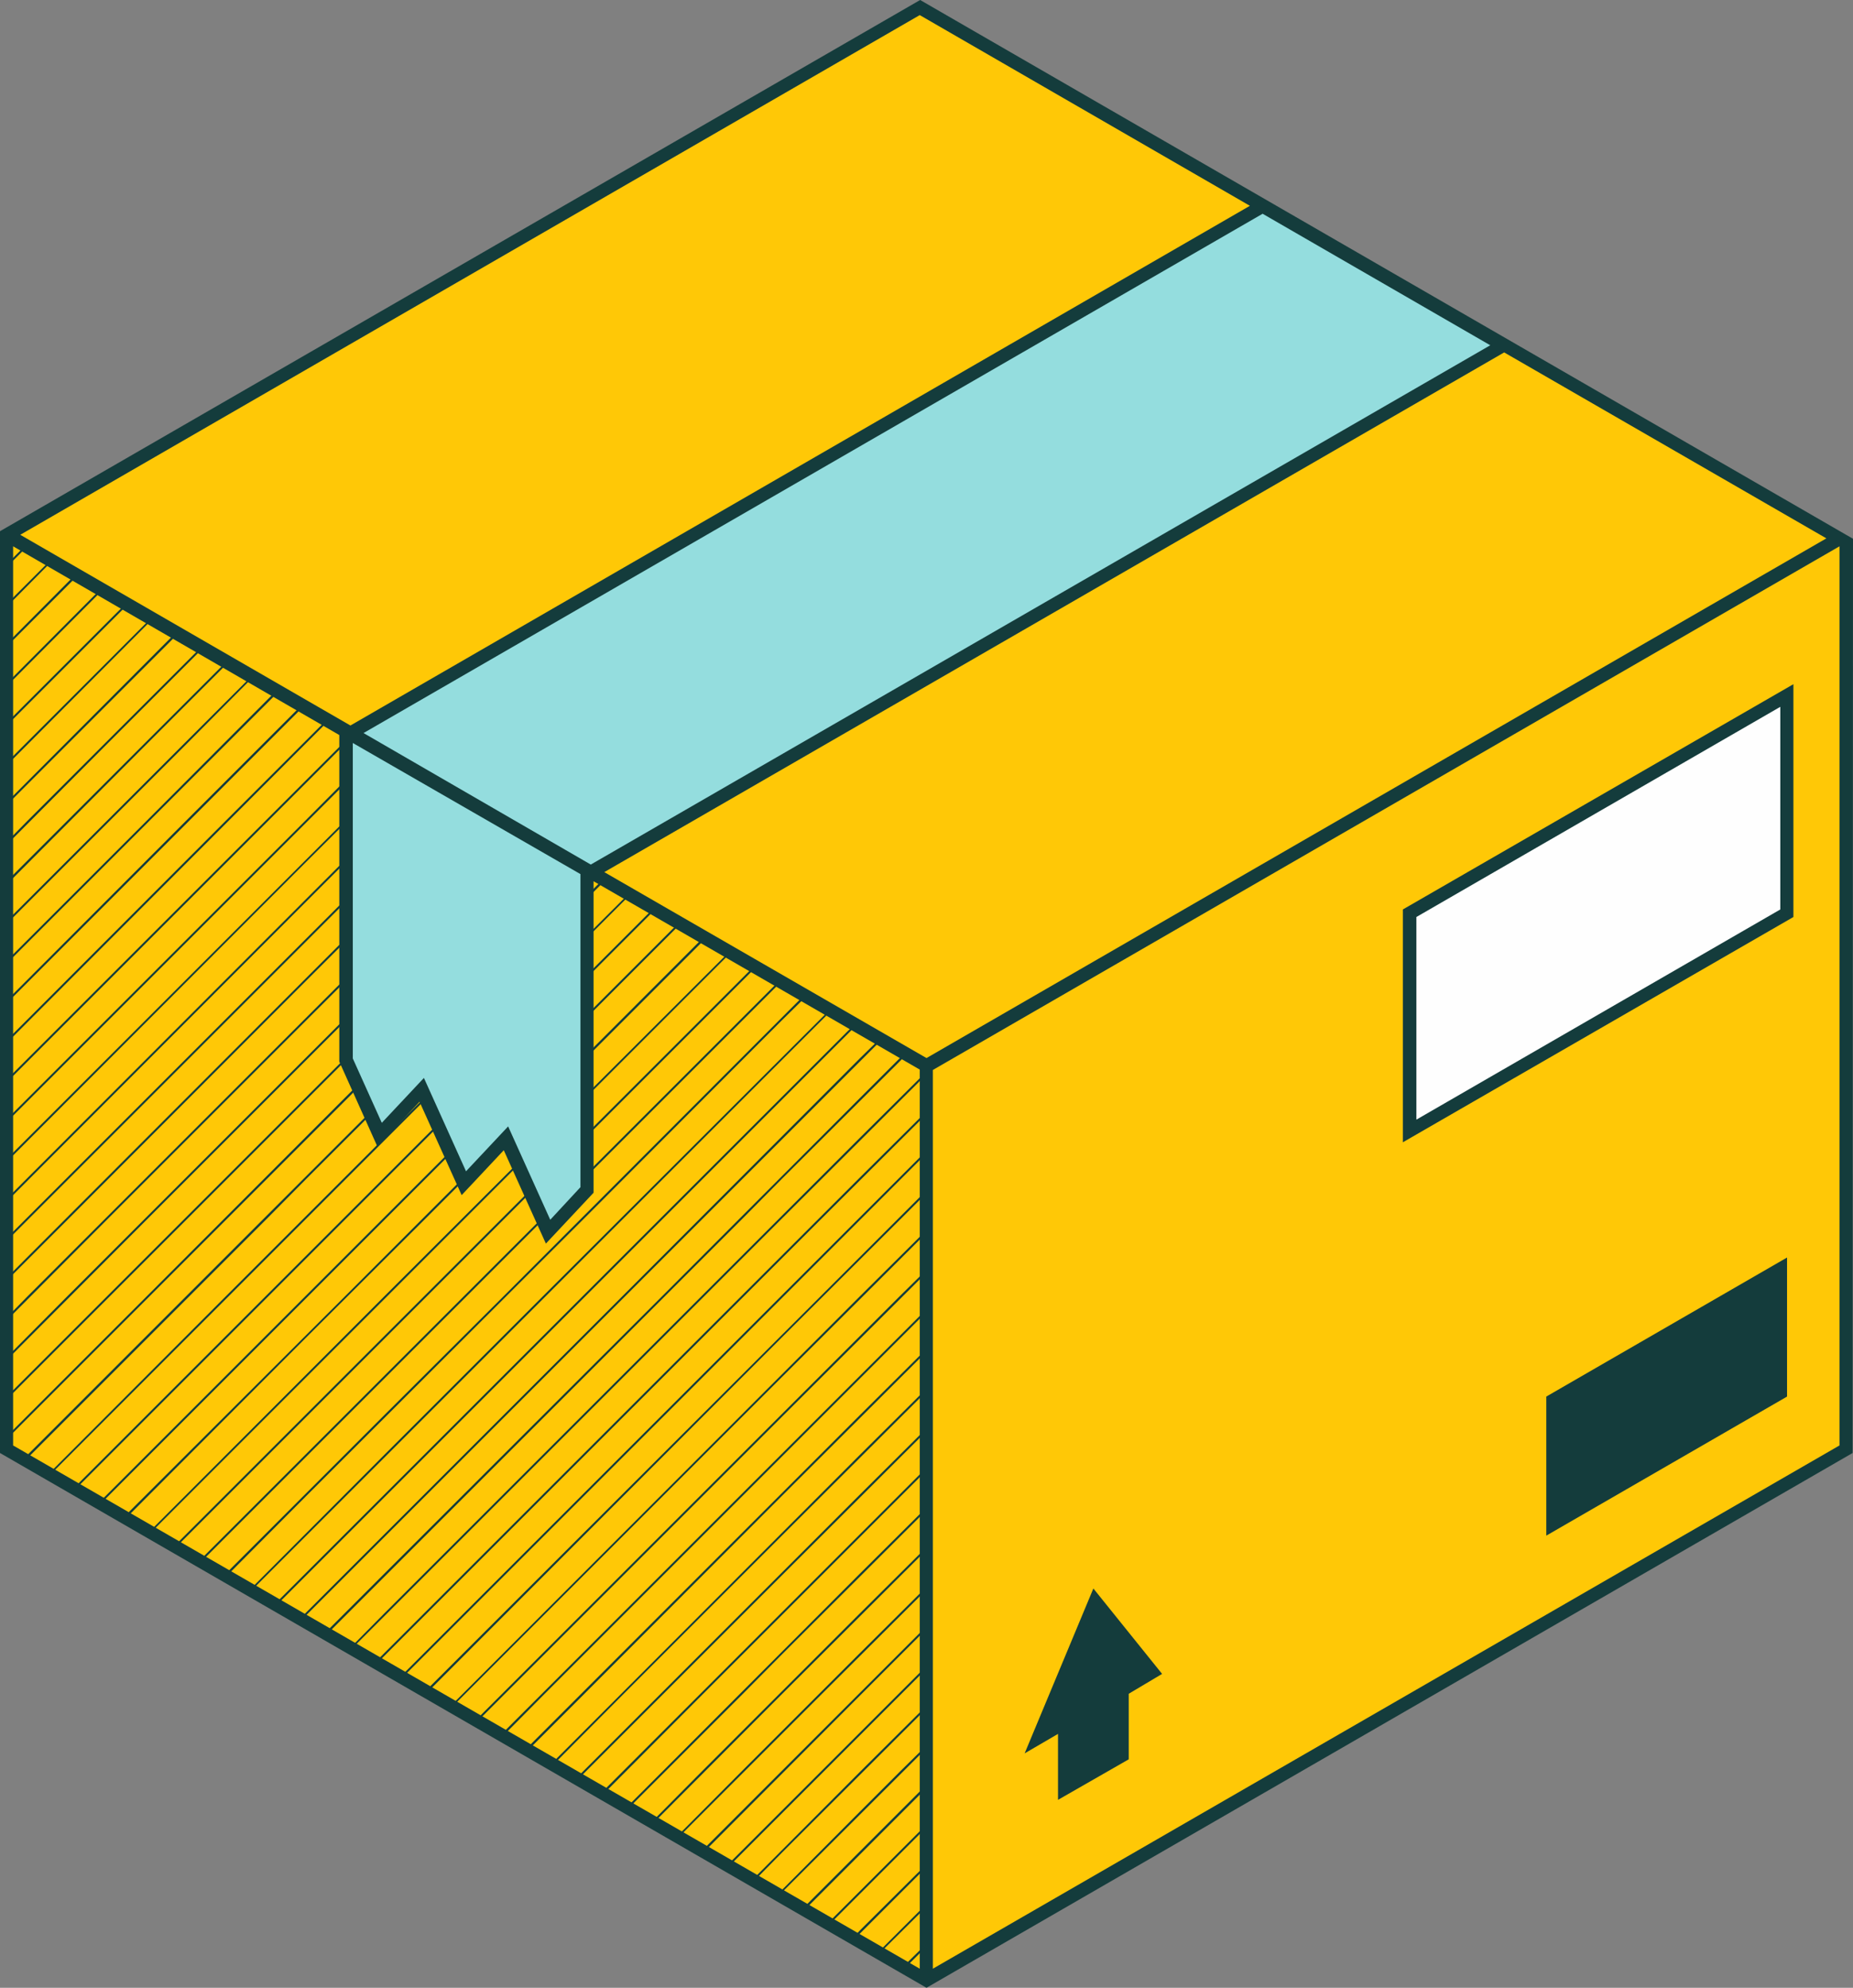 <?xml version="1.0" encoding="UTF-8" standalone="no"?><svg xmlns="http://www.w3.org/2000/svg" xmlns:xlink="http://www.w3.org/1999/xlink" fill="#000000" height="500.3" preserveAspectRatio="xMidYMid meet" version="1" viewBox="0.0 0.0 466.4 500.3" width="466.4" zoomAndPan="magnify"><rect x="0.0" y="0.0" width="466.4" height="500.3" fill="#808080" stroke="none"/><g id="change1_1"><path d="M464.7,134.6v230.1L233.2,498.4L1.7,364.7V134.6l1,0.6L232.3,2.6l230.5,133.1L464.7,134.6z" fill="#ffc806"/></g><g fill="#143c3c" id="change2_2"><path d="M106.7 326.3L96.7 336.3 43.9 389.1 44.3 389.4 77.1 356.6 77.1 356.6 127 306.7 127 306.7 190.2 243.5 189.8 243.2 106.7 326.3z" fill="inherit"/><path d="M116.7 326.3L96.7 346.3 50.2 392.8 50.7 393 77.1 366.6 77.1 366.6 137 306.7 137 306.7 196.6 247.1 196.1 246.9 116.7 326.3z" fill="inherit"/><path d="M126.7 326.3L96.7 356.2 56.5 396.4 57 396.7 77.1 376.5 77.1 376.5 147 306.7 147 306.7 196.8 256.8 196.8 256.8 202.9 250.8 202.4 250.5 126.7 326.3z" fill="inherit"/><path d="M136.6 326.3L96.7 366.2 62.9 400.1 63.3 400.3 77.1 386.5 77.1 386.5 156.9 306.7 156.9 306.7 196.8 266.8 196.8 266.8 209.2 254.4 208.8 254.2 136.6 326.3z" fill="inherit"/><path d="M146.6 326.3L96.7 376.2 69.2 403.7 69.6 404 77.1 396.5 77.1 396.5 166.9 306.7 166.9 306.7 196.8 276.8 196.8 276.8 215.5 258.1 215.1 257.8 146.6 326.3z" fill="inherit"/><path d="M156.6 326.3L156.6 326.3 96.7 386.2 75.5 407.4 76 407.6 77.1 406.5 77.1 406.5 176.9 306.7 176.9 306.7 196.8 286.8 196.8 286.8 221.9 261.7 221.4 261.5 216.4 266.4z" fill="inherit"/><path d="M166.6 326.3L166.6 326.3 96.7 396.1 81.8 411 82.3 411.3 186.9 306.7 186.9 306.7 196.8 296.7 196.8 296.7 228.2 265.4 227.7 265.1 216.4 276.4z" fill="inherit"/><path d="M176.5 326.3L176.5 326.3 96.7 406.1 88.2 414.7 88.6 414.9 196.8 306.7 233.2 270.4 233.2 269.7 216.4 286.4z" fill="inherit"/><path d="M86.8 326.3L86.8 326.3 31.2 381.8 31.7 382.1 77.1 336.6 77.1 336.6 107.1 306.7 107.1 306.7 177.6 236.2 177.1 235.9z" fill="inherit"/><path d="M77.1 226.9L108 196 107.6 195.8 96.7 206.6 96.7 206.6 96.7 206.6 1.7 301.7 1.7 302.4 77.1 226.9z" fill="inherit"/><path d="M7.3 306.7L77.1 236.9 77.1 236.9 114.3 199.7 113.9 199.4 106.7 206.6 106.7 206.6 96.7 216.6 1.7 311.6 1.7 312.3 7.3 306.7z" fill="inherit"/><path d="M17.3 306.7L77.1 246.8 77.1 246.8 120.7 203.3 120.2 203.1 116.7 206.6 116.7 206.6 96.7 226.5 1.7 321.6 1.7 322.3 17.3 306.7z" fill="inherit"/><path d="M27.2 306.7L77.1 256.8 77.1 256.8 127 207 126.5 206.7 96.7 236.5 6.9 326.3 6.9 326.3 1.7 331.6 1.7 332.3 27.2 306.7z" fill="inherit"/><path d="M37.2 306.7L77.1 266.8 77.1 266.8 133.3 210.6 132.9 210.4 96.7 246.5 16.9 326.3 16.9 326.3 1.7 341.6 1.7 342.3 37.2 306.7z" fill="inherit"/><path d="M47.2 306.7L77.1 276.8 77.1 276.8 139.6 214.3 139.2 214 96.7 256.5 26.9 326.3 26.9 326.3 1.7 351.5 1.7 352.2 47.2 306.7z" fill="inherit"/><path d="M57.2 306.7L77.1 286.8 77.1 286.8 146 217.9 145.5 217.7 96.7 266.4 36.9 326.3 36.9 326.3 1.7 361.5 1.7 362.2 57.2 306.7z" fill="inherit"/><path d="M67.2 306.7L77.1 296.7 77.1 296.7 152.3 221.6 151.8 221.3 96.7 276.4 46.8 326.3 46.8 326.3 5.9 367.2 6.4 367.5 67.2 306.7z" fill="inherit"/><path d="M158.6 225.2L158.2 225 96.7 286.4 56.8 326.3 56.8 326.3 12.3 370.9 12.7 371.1 77.1 306.7z" fill="inherit"/><path d="M87.1 306.7L164.9 228.9 164.5 228.6 96.7 296.4 66.8 326.3 66.8 326.3 18.6 374.5 19 374.8 77.1 316.7z" fill="inherit"/><path d="M196.5 326.3L100.8 422 101.3 422.2 216.8 306.7 216.8 306.7 233.2 290.3 233.2 289.6 196.5 326.3z" fill="inherit"/><path d="M206.5 326.3L107.1 425.6 107.6 425.9 196.8 336.6 196.8 336.6 226.8 306.7 226.8 306.7 233.2 300.3 233.2 299.6 206.5 326.3z" fill="inherit"/><path d="M196.5 446L176.7 465.8 177.2 466.1 216.8 426.4 216.8 426.4 233.2 410 233.2 409.3 196.5 446z" fill="inherit"/><path d="M206.5 446L183 469.5 183.5 469.7 196.8 456.4 196.8 456.4 226.8 426.4 226.8 426.4 233.2 420 233.2 419.3 206.5 446z" fill="inherit"/><path d="M77.1 216.9L101.7 192.4 101.2 192.1 86.8 206.6 86.8 206.6 1.7 291.7 1.7 292.4 77.1 216.9z" fill="inherit"/><path d="M31.7 151.9L1.7 181.9 1.7 182.6 32.1 152.2z" fill="inherit"/><path d="M7.3 187L38.4 155.8 38 155.6 1.7 191.9 1.7 192.6 7.3 187z" fill="inherit"/><path d="M17.3 187L44.8 159.5 44.3 159.2 1.7 201.9 1.7 202.6 17.3 187z" fill="inherit"/><path d="M27.2 187L51.1 163.1 50.6 162.9 6.9 206.6 6.9 206.6 1.7 211.9 1.7 212.6 27.2 187z" fill="inherit"/><path d="M37.2 187L57.4 166.8 57 166.5 16.9 206.6 16.9 206.6 1.7 221.8 1.7 222.6 37.2 187z" fill="inherit"/><path d="M47.2 187L63.7 170.4 63.3 170.2 26.9 206.6 26.9 206.6 1.7 231.8 1.7 232.5 47.2 187z" fill="inherit"/><path d="M57.2 187L70.1 174.1 69.6 173.8 36.9 206.6 36.9 206.6 1.7 241.8 1.7 242.5 57.2 187z" fill="inherit"/><path d="M67.2 187L76.4 177.8 75.9 177.5 46.8 206.6 46.8 206.6 1.7 251.8 1.7 252.5 67.2 187z" fill="inherit"/><path d="M82.7 181.4L82.3 181.1 56.8 206.6 56.8 206.6 1.7 261.8 1.7 262.5 77.1 187z" fill="inherit"/><path d="M87.1 187L89 185.1 88.6 184.8 66.8 206.6 66.8 206.6 1.7 271.7 1.7 272.4 77.1 197z" fill="inherit"/><path d="M25.3 148.3L1.7 172 1.7 172.7 25.8 148.5z" fill="inherit"/><path d="M6.4 137.3L1.7 142 1.7 142.7 6.8 137.6z" fill="inherit"/><path d="M12.7 141L1.7 152 1.7 152.7 13.1 141.2z" fill="inherit"/><path d="M19 144.6L1.7 162 1.7 162.7 19.5 144.9z" fill="inherit"/><path d="M216.4 446L216.4 446 189.4 473.1 189.8 473.4 196.8 466.3 196.8 466.3 233.2 430 233.2 429.3 216.4 446z" fill="inherit"/><path d="M226.4 446L216.4 456 195.7 476.8 196.1 477 196.8 476.3 196.8 476.3 233.2 440 233.2 439.3 226.4 446z" fill="inherit"/><path d="M202 480.4L202.5 480.7 233.2 450 233.2 449.2 216.4 466z" fill="inherit"/><path d="M208.3 484.1L208.8 484.3 233.2 459.9 233.2 459.2 216.4 476z" fill="inherit"/><path d="M214.7 487.7L215.1 488 233.2 469.9 233.2 469.2 216.4 485.9z" fill="inherit"/><path d="M221.4 491.6L233.2 479.9 233.2 479.2 221 491.4z" fill="inherit"/><path d="M227.8 495.3L233.2 489.9 233.2 489.2 227.3 495z" fill="inherit"/><path d="M216.4 326.3L216.4 326.3 113.5 429.3 113.9 429.5 117 426.4 117 426.4 196.8 346.6 196.8 346.6 233.2 310.3 233.2 309.6 216.4 326.3z" fill="inherit"/><path d="M226.4 326.3L216.4 336.3 119.8 432.9 120.2 433.2 127 426.4 127 426.4 196.8 356.6 196.8 356.6 233.2 320.3 233.2 319.6 226.4 326.3z" fill="inherit"/><path d="M126.1 436.6L126.6 436.9 137 426.4 137 426.4 196.8 366.6 196.8 366.6 233.2 330.2 233.2 329.5 216.4 346.3z" fill="inherit"/><path d="M132.4 440.2L132.9 440.5 147 426.4 147 426.4 196.8 376.5 196.8 376.5 233.2 340.2 233.2 339.5 216.4 356.2z" fill="inherit"/><path d="M138.8 443.9L139.2 444.2 156.9 426.4 156.9 426.4 196.8 386.5 196.8 386.5 233.2 350.2 233.2 349.5 216.4 366.2z" fill="inherit"/><path d="M146.6 446L146.6 446 145.1 447.5 145.5 447.8 166.9 426.4 166.9 426.4 196.8 396.5 196.8 396.5 233.2 360.2 233.2 359.5 216.4 376.2z" fill="inherit"/><path d="M156.6 446L156.6 446 151.4 451.2 151.9 451.5 176.9 426.4 176.9 426.4 196.8 406.5 196.8 406.5 233.2 370.1 233.2 369.4 216.4 386.2z" fill="inherit"/><path d="M166.6 446L166.6 446 157.7 454.9 158.2 455.1 186.9 426.4 186.9 426.4 196.8 416.4 196.8 416.4 233.2 380.1 233.2 379.4 216.4 396.1z" fill="inherit"/><path d="M176.5 446L176.5 446 164.1 458.5 164.5 458.8 196.8 426.4 233.2 390.1 233.2 389.4 216.4 406.1z" fill="inherit"/><path d="M186.5 446L186.5 446 170.4 462.2 170.8 462.4 196.8 436.4 206.8 426.4 233.2 400.1 233.2 399.4 216.4 416.1z" fill="inherit"/><path d="M97.1 306.7L171.3 232.5 170.8 232.3 76.8 326.3 76.8 326.3 24.9 378.2 25.4 378.4 97.1 306.7z" fill="inherit"/><path d="M96.7 326.3L96.7 326.3 37.6 385.5 38 385.7 77.1 346.6 77.1 346.6 117 306.7 117 306.7 183.9 239.8 183.5 239.6 96.7 326.3z" fill="inherit"/><path d="M186.5 326.3L186.5 326.3 96.7 416.1 94.5 418.3 94.9 418.6 196.8 316.7 206.8 306.7 233.2 280.4 233.2 279.7 216.4 296.4z" fill="inherit"/><path d="M94.9 188.4L76.8 206.6 76.8 206.6 1.7 281.7 1.7 282.4 95.4 188.7z" fill="inherit"/></g><g id="change3_1"><path d="M449.8,229.8l-94.9,54.8v-54.8l94.9-54.8V229.8z" fill="#fefefe"/></g><g id="change4_1"><path d="M148.6,219.6l-0.8-0.5v80.4l-9.8,10.5l-10.6-23.5l-10.6,11.3l-10.6-23.5l-10.6,11.3l-8.5-18.8 v-82.8l1,0.6L317.8,51.9l60.6,35L148.6,219.6z" fill="#94ddde"/></g><g id="change2_1"><path d="M449.8,351.5l-60.6,35v-35l60.6-35V351.5z M451.4,230.8v-58.6l-98.3,56.7v58.6L451.4,230.8z M448.1,177.9v51l-91.6,52.9v-51L448.1,177.9z M466.4,135.6L466.4,135.6l-0.1,230.1L233.2,500.3L0,365.7v-232L231.6,0L466.4,135.6 L466.4,135.6z M88.8,187v79.4l7.3,16.2l10.6-11.3l10.6,23.5l10.6-11.3l10.6,23.5l7.6-8.2v-78.8L88.8,187z M148.7,217.6L375.1,86.9 l-57.3-33.1L91.5,184.5L148.7,217.6z M5.1,134.6l83.1,48L314.6,51.8l-83.1-48L5.1,134.6z M231.5,269.2l-82.1-47.4v78.4l-12,12.8 l-10.6-23.5l-10.6,11.3l-10.6-23.5l-10.6,11.3l-9.6-21.4v-82v-0.2L3.3,137.5v226.3l228.2,131.7V269.2z M233.2,266.3l226.5-130.8 l-81.1-46.8L152.1,219.5L233.2,266.3z M463,137.5L234.8,269.3v226.2L463,363.8V137.5z M292.5,421.3l-17.3-21.5l-17.3,41.5l8.4-4.9 V453l17.8-10.2v-16.5L292.5,421.3z" fill="#143c3c"/></g></svg>